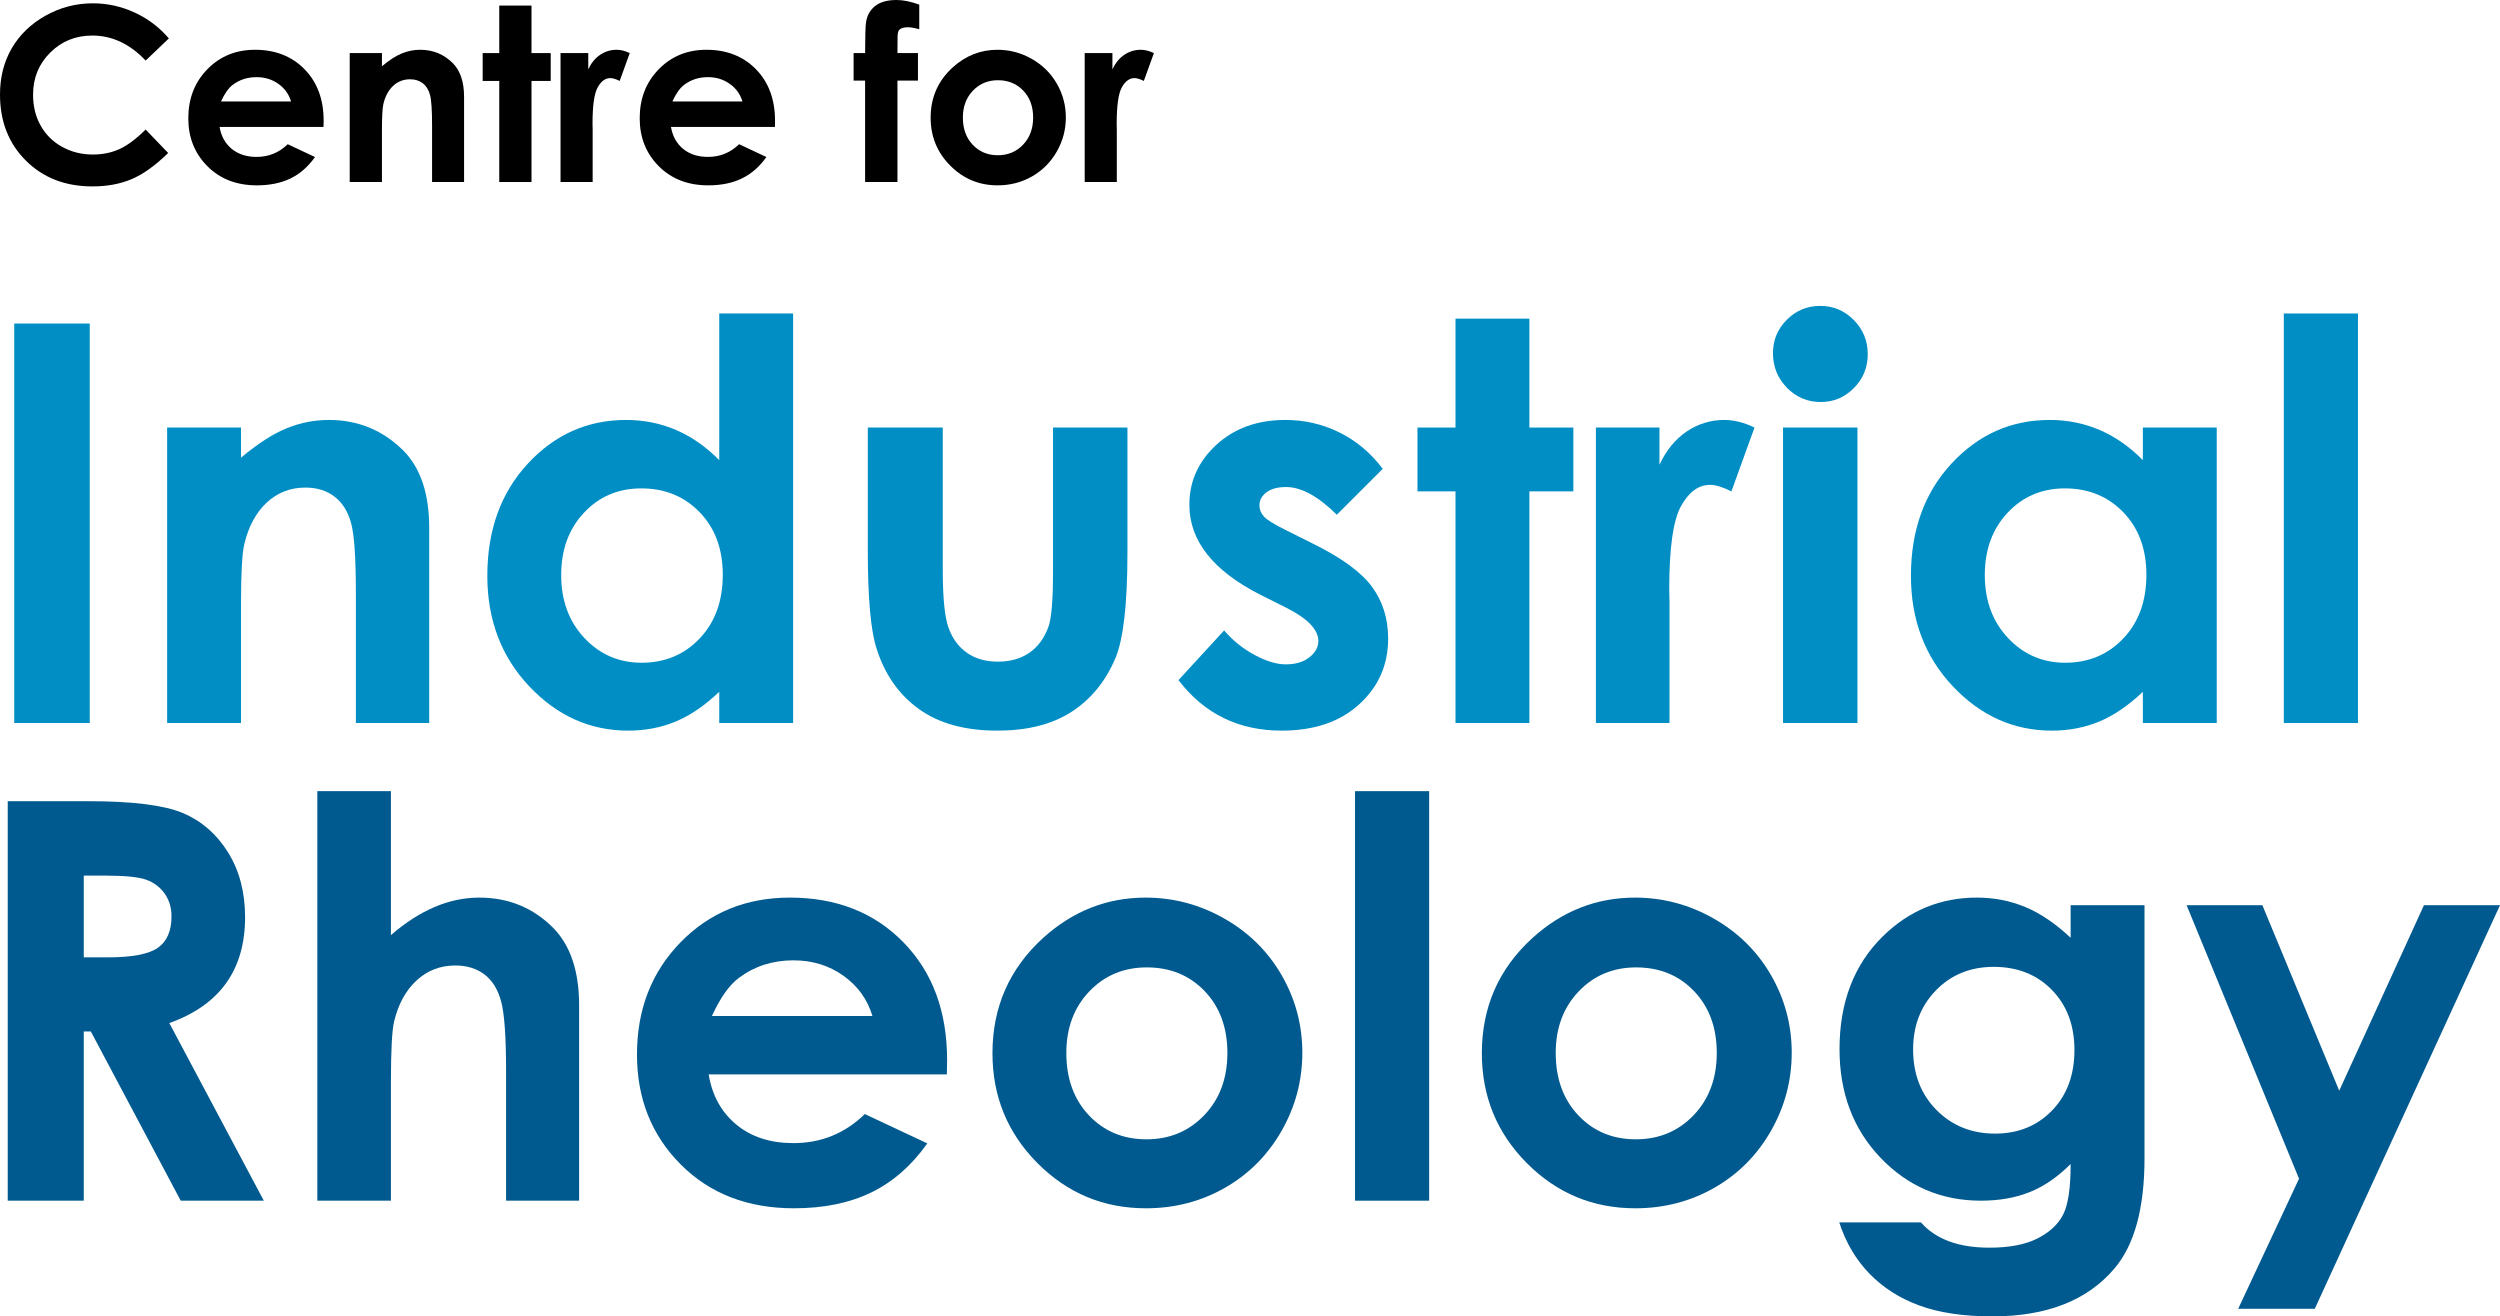 <?xml version="1.0" encoding="UTF-8"?>
<!DOCTYPE svg PUBLIC "-//W3C//DTD SVG 1.1//EN" "http://www.w3.org/Graphics/SVG/1.1/DTD/svg11.dtd">
<svg version="1.1" xmlns="http://www.w3.org/2000/svg" xmlns:xlink="http://www.w3.org/1999/xlink" x="0" y="0" width="494.434" height="260.345" viewBox="0, 0, 494.434, 260.345">
  <g id="Layer_1">
    <path d="M33.398,7.594 L28.805,11.977 Q24.117,7.031 18.258,7.031 Q13.312,7.031 9.926,10.406 Q6.539,13.781 6.539,18.727 Q6.539,22.172 8.039,24.844 Q9.539,27.516 12.281,29.039 Q15.023,30.562 18.375,30.562 Q21.234,30.562 23.602,29.496 Q25.969,28.43 28.805,25.617 L33.258,30.258 Q29.437,33.984 26.039,35.426 Q22.641,36.867 18.281,36.867 Q10.242,36.867 5.121,31.77 Q-0,26.672 -0,18.703 Q-0,13.547 2.332,9.539 Q4.664,5.531 9.012,3.094 Q13.359,0.656 18.375,0.656 Q22.641,0.656 26.59,2.461 Q30.539,4.266 33.398,7.594 z" fill="#000000"/>
    <path d="M63.984,25.102 L43.43,25.102 Q43.875,27.82 45.809,29.426 Q47.742,31.031 50.742,31.031 Q54.328,31.031 56.906,28.523 L62.297,31.055 Q60.281,33.914 57.469,35.285 Q54.656,36.656 50.789,36.656 Q44.789,36.656 41.016,32.871 Q37.242,29.086 37.242,23.391 Q37.242,17.555 41.004,13.699 Q44.766,9.844 50.438,9.844 Q56.461,9.844 60.234,13.699 Q64.008,17.555 64.008,23.883 z M57.562,20.062 Q56.93,17.93 55.066,16.594 Q53.203,15.258 50.742,15.258 Q48.07,15.258 46.055,16.758 Q44.789,17.695 43.711,20.062 z" fill="#000000"/>
    <path d="M69.164,10.5 L75.539,10.5 L75.539,13.102 Q77.719,11.273 79.488,10.559 Q81.258,9.844 83.109,9.844 Q86.906,9.844 89.555,12.492 Q91.781,14.742 91.781,19.148 L91.781,36 L85.453,36 L85.453,24.82 Q85.453,20.25 85.043,18.75 Q84.633,17.25 83.613,16.465 Q82.594,15.68 81.094,15.68 Q79.148,15.68 77.754,16.98 Q76.359,18.281 75.82,20.578 Q75.539,21.773 75.539,25.758 L75.539,36 L69.164,36 z" fill="#000000"/>
    <path d="M98.742,1.102 L105.117,1.102 L105.117,10.5 L108.914,10.5 L108.914,16.008 L105.117,16.008 L105.117,36 L98.742,36 L98.742,16.008 L95.461,16.008 L95.461,10.5 L98.742,10.5 z" fill="#000000"/>
    <path d="M110.859,10.5 L116.344,10.5 L116.344,13.711 Q117.234,11.812 118.711,10.828 Q120.187,9.844 121.945,9.844 Q123.187,9.844 124.547,10.5 L122.555,16.008 Q121.43,15.445 120.703,15.445 Q119.227,15.445 118.207,17.273 Q117.187,19.102 117.187,24.445 L117.211,25.688 L117.211,36 L110.859,36 z" fill="#000000"/>
    <path d="M153.258,25.102 L132.703,25.102 Q133.148,27.82 135.082,29.426 Q137.016,31.031 140.016,31.031 Q143.602,31.031 146.18,28.523 L151.57,31.055 Q149.555,33.914 146.742,35.285 Q143.93,36.656 140.062,36.656 Q134.062,36.656 130.289,32.871 Q126.516,29.086 126.516,23.391 Q126.516,17.555 130.277,13.699 Q134.039,9.844 139.711,9.844 Q145.734,9.844 149.508,13.699 Q153.281,17.555 153.281,23.883 z M146.836,20.062 Q146.203,17.93 144.34,16.594 Q142.477,15.258 140.016,15.258 Q137.344,15.258 135.328,16.758 Q134.062,17.695 132.984,20.062 z" fill="#000000"/>
    <path d="M168.82,10.5 L171.094,10.5 Q171.117,5.484 171.258,4.57 Q171.516,2.461 173.027,1.23 Q174.539,0 177.305,0 Q179.297,0 181.805,0.914 L181.805,5.789 Q180.422,5.391 179.531,5.391 Q178.406,5.391 177.891,5.859 Q177.516,6.211 177.516,7.312 L177.492,10.5 L181.547,10.5 L181.547,15.938 L177.492,15.938 L177.492,36 L171.094,36 L171.094,15.938 L168.82,15.938 z" fill="#000000"/>
    <path d="M197.273,9.844 Q200.883,9.844 204.059,11.648 Q207.234,13.453 209.016,16.547 Q210.797,19.641 210.797,23.227 Q210.797,26.836 209.004,29.977 Q207.211,33.117 204.117,34.887 Q201.023,36.656 197.297,36.656 Q191.812,36.656 187.934,32.754 Q184.055,28.852 184.055,23.273 Q184.055,17.297 188.438,13.312 Q192.281,9.844 197.273,9.844 z M197.367,15.867 Q194.391,15.867 192.41,17.941 Q190.43,20.016 190.43,23.25 Q190.43,26.578 192.387,28.641 Q194.344,30.703 197.344,30.703 Q200.344,30.703 202.336,28.617 Q204.328,26.531 204.328,23.25 Q204.328,19.969 202.371,17.918 Q200.414,15.867 197.367,15.867 z" fill="#000000"/>
    <path d="M214.523,10.5 L220.008,10.5 L220.008,13.711 Q220.898,11.812 222.375,10.828 Q223.852,9.844 225.609,9.844 Q226.852,9.844 228.211,10.5 L226.219,16.008 Q225.094,15.445 224.367,15.445 Q222.891,15.445 221.871,17.273 Q220.852,19.102 220.852,24.445 L220.875,25.688 L220.875,36 L214.523,36 z" fill="#000000"/>
    <path d="M2.816,63.987 L17.747,63.987 L17.747,142.996 L2.816,142.996 z" fill="#008EC5"/>
    <path d="M33.055,84.559 L47.664,84.559 L47.664,90.52 Q52.659,86.331 56.715,84.693 Q60.77,83.055 65.013,83.055 Q73.714,83.055 79.783,89.124 Q84.886,94.28 84.886,104.378 L84.886,142.996 L70.384,142.996 L70.384,117.376 Q70.384,106.902 69.444,103.465 Q68.504,100.027 66.168,98.228 Q63.831,96.429 60.394,96.429 Q55.936,96.429 52.74,99.41 Q49.544,102.391 48.309,107.654 Q47.664,110.393 47.664,119.524 L47.664,142.996 L33.055,142.996 z" fill="#008EC5"/>
    <path d="M142.249,62 L156.859,62 L156.859,142.996 L142.249,142.996 L142.249,136.819 Q137.952,140.901 133.629,142.701 Q129.305,144.5 124.256,144.5 Q112.923,144.5 104.652,135.718 Q96.38,126.936 96.38,113.885 Q96.38,100.35 104.383,91.702 Q112.386,83.055 123.826,83.055 Q129.09,83.055 133.709,85.042 Q138.328,87.029 142.249,91.004 z M126.834,96.59 Q120.013,96.59 115.501,101.397 Q110.989,106.204 110.989,113.724 Q110.989,121.297 115.582,126.184 Q120.174,131.072 126.888,131.072 Q133.817,131.072 138.382,126.265 Q142.947,121.458 142.947,113.67 Q142.947,106.043 138.382,101.316 Q133.817,96.59 126.834,96.59 z" fill="#008EC5"/>
    <path d="M171.629,84.559 L186.453,84.559 L186.453,112.703 Q186.453,120.921 187.581,124.117 Q188.709,127.312 191.207,129.085 Q193.704,130.857 197.357,130.857 Q201.009,130.857 203.56,129.112 Q206.112,127.366 207.347,123.982 Q208.26,121.458 208.26,113.186 L208.26,84.559 L222.977,84.559 L222.977,109.319 Q222.977,124.627 220.56,130.267 Q217.606,137.142 211.859,140.821 Q206.112,144.5 197.249,144.5 Q187.635,144.5 181.7,140.203 Q175.765,135.906 173.348,128.225 Q171.629,122.908 171.629,108.89 z" fill="#008EC5"/>
    <path d="M273.465,92.723 L264.388,101.8 Q258.856,96.321 254.344,96.321 Q251.873,96.321 250.477,97.369 Q249.08,98.416 249.08,99.974 Q249.08,101.155 249.967,102.149 Q250.853,103.142 254.344,104.861 L259.715,107.547 Q268.201,111.736 271.37,116.087 Q274.539,120.437 274.539,126.292 Q274.539,134.08 268.819,139.29 Q263.099,144.5 253.485,144.5 Q240.701,144.5 233.074,134.51 L242.098,124.681 Q244.676,127.688 248.14,129.541 Q251.605,131.394 254.29,131.394 Q257.191,131.394 258.963,129.998 Q260.736,128.601 260.736,126.775 Q260.736,123.392 254.344,120.169 L249.403,117.698 Q235.223,110.555 235.223,99.812 Q235.223,92.884 240.567,87.969 Q245.911,83.055 254.237,83.055 Q259.93,83.055 264.952,85.552 Q269.974,88.05 273.465,92.723 z" fill="#008EC5"/>
    <path d="M287.86,63.02 L302.469,63.02 L302.469,84.559 L311.17,84.559 L311.17,97.181 L302.469,97.181 L302.469,142.996 L287.86,142.996 L287.86,97.181 L280.34,97.181 L280.34,84.559 L287.86,84.559 z" fill="#008EC5"/>
    <path d="M315.628,84.559 L328.197,84.559 L328.197,91.917 Q330.238,87.566 333.621,85.31 Q337.005,83.055 341.033,83.055 Q343.88,83.055 346.995,84.559 L342.43,97.181 Q339.852,95.892 338.187,95.892 Q334.803,95.892 332.467,100.081 Q330.13,104.27 330.13,116.517 L330.184,119.363 L330.184,142.996 L315.628,142.996 z" fill="#008EC5"/>
    <path d="M359.993,60.496 Q363.861,60.496 366.627,63.289 Q369.393,66.082 369.393,70.057 Q369.393,73.977 366.654,76.744 Q363.914,79.51 360.101,79.51 Q356.18,79.51 353.414,76.69 Q350.648,73.87 350.648,69.842 Q350.648,65.975 353.387,63.235 Q356.126,60.496 359.993,60.496 z M352.635,84.559 L367.352,84.559 L367.352,142.996 L352.635,142.996 z" fill="#008EC5"/>
    <path d="M423.802,84.559 L438.411,84.559 L438.411,142.996 L423.802,142.996 L423.802,136.819 Q419.505,140.901 415.181,142.701 Q410.858,144.5 405.809,144.5 Q394.476,144.5 386.204,135.718 Q377.933,126.936 377.933,113.885 Q377.933,100.35 385.936,91.702 Q393.939,83.055 405.379,83.055 Q410.643,83.055 415.262,85.042 Q419.881,87.029 423.802,91.004 z M408.387,96.59 Q401.566,96.59 397.054,101.397 Q392.542,106.204 392.542,113.724 Q392.542,121.297 397.134,126.184 Q401.727,131.072 408.441,131.072 Q415.369,131.072 419.935,126.265 Q424.5,121.458 424.5,113.67 Q424.5,106.043 419.935,101.316 Q415.369,96.59 408.387,96.59 z" fill="#008EC5"/>
    <path d="M451.678,62 L466.341,62 L466.341,142.996 L451.678,142.996 z" fill="#008EC5"/>
    <path d="M1.528,158.455 L17.481,158.455 Q30.586,158.455 36.145,160.792 Q41.704,163.128 45.088,168.553 Q48.472,173.978 48.472,181.39 Q48.472,189.178 44.739,194.415 Q41.006,199.652 33.486,202.337 L52.178,237.464 L35.742,237.464 L17.964,204.002 L16.567,204.002 L16.567,237.464 L1.528,237.464 z M16.567,189.339 L21.294,189.339 Q28.491,189.339 31.204,187.459 Q33.916,185.579 33.916,181.229 Q33.916,178.651 32.573,176.744 Q31.231,174.837 28.975,174.005 Q26.719,173.172 20.703,173.172 L16.567,173.172 z" fill="#015A8F"/>
    <path d="M62.759,156.468 L77.315,156.468 L77.315,184.935 Q81.611,181.229 85.962,179.376 Q90.313,177.523 94.771,177.523 Q103.472,177.523 109.434,183.538 Q114.536,188.748 114.536,198.846 L114.536,237.464 L100.088,237.464 L100.088,211.844 Q100.088,201.693 99.121,198.094 Q98.154,194.495 95.818,192.723 Q93.481,190.95 90.044,190.95 Q85.586,190.95 82.39,193.904 Q79.194,196.859 77.959,201.961 Q77.315,204.593 77.315,213.992 L77.315,237.464 L62.759,237.464 z" fill="#015A8F"/>
    <path d="M187.261,212.488 L140.156,212.488 Q141.177,218.719 145.608,222.398 Q150.039,226.077 156.914,226.077 Q165.132,226.077 171.04,220.33 L183.394,226.131 Q178.774,232.684 172.329,235.826 Q165.884,238.968 157.022,238.968 Q143.272,238.968 134.624,230.294 Q125.977,221.619 125.977,208.568 Q125.977,195.193 134.597,186.358 Q143.218,177.523 156.216,177.523 Q170.02,177.523 178.667,186.358 Q187.314,195.193 187.314,209.695 z M172.544,200.941 Q171.094,196.053 166.824,192.991 Q162.554,189.93 156.914,189.93 Q150.791,189.93 146.172,193.367 Q143.272,195.516 140.801,200.941 z" fill="#015A8F"/>
    <path d="M226.577,177.523 Q234.849,177.523 242.127,181.658 Q249.404,185.794 253.486,192.884 Q257.568,199.974 257.568,208.192 Q257.568,216.463 253.46,223.66 Q249.351,230.858 242.261,234.913 Q235.171,238.968 226.631,238.968 Q214.063,238.968 205.173,230.025 Q196.284,221.082 196.284,208.299 Q196.284,194.603 206.328,185.472 Q215.137,177.523 226.577,177.523 z M226.792,191.326 Q219.971,191.326 215.432,196.08 Q210.894,200.833 210.894,208.245 Q210.894,215.872 215.378,220.599 Q219.863,225.325 226.738,225.325 Q233.613,225.325 238.179,220.545 Q242.744,215.765 242.744,208.245 Q242.744,200.726 238.259,196.026 Q233.774,191.326 226.792,191.326 z" fill="#015A8F"/>
    <path d="M267.988,156.468 L282.651,156.468 L282.651,237.464 L267.988,237.464 z" fill="#015A8F"/>
    <path d="M323.364,177.523 Q331.636,177.523 338.914,181.658 Q346.191,185.794 350.273,192.884 Q354.355,199.974 354.355,208.192 Q354.355,216.463 350.247,223.66 Q346.138,230.858 339.048,234.913 Q331.958,238.968 323.418,238.968 Q310.85,238.968 301.96,230.025 Q293.071,221.082 293.071,208.299 Q293.071,194.603 303.115,185.472 Q311.924,177.523 323.364,177.523 z M323.579,191.326 Q316.758,191.326 312.219,196.08 Q307.681,200.833 307.681,208.245 Q307.681,215.872 312.166,220.599 Q316.65,225.325 323.525,225.325 Q330.4,225.325 334.966,220.545 Q339.531,215.765 339.531,208.245 Q339.531,200.726 335.046,196.026 Q330.562,191.326 323.579,191.326 z" fill="#015A8F"/>
    <path d="M409.517,179.027 L424.126,179.027 L424.126,229.085 Q424.126,243.909 418.164,250.892 Q410.161,260.345 394.048,260.345 Q385.454,260.345 379.6,258.196 Q373.745,256.048 369.717,251.885 Q365.689,247.723 363.755,241.761 L379.922,241.761 Q382.07,244.232 385.454,245.494 Q388.838,246.756 393.457,246.756 Q399.365,246.756 402.964,244.93 Q406.563,243.104 408.04,240.203 Q409.517,237.303 409.517,230.213 Q405.649,234.08 401.406,235.772 Q397.163,237.464 391.792,237.464 Q380.029,237.464 371.919,228.978 Q363.809,220.491 363.809,207.493 Q363.809,193.582 372.402,185.15 Q380.19,177.523 390.986,177.523 Q396.035,177.523 400.52,179.376 Q405.005,181.229 409.517,185.472 z M394.316,191.219 Q387.388,191.219 382.876,195.865 Q378.364,200.511 378.364,207.547 Q378.364,214.852 382.983,219.525 Q387.603,224.197 394.585,224.197 Q401.406,224.197 405.837,219.632 Q410.269,215.067 410.269,207.654 Q410.269,200.35 405.811,195.784 Q401.353,191.219 394.316,191.219 z" fill="#015A8F"/>
    <path d="M432.451,179.027 L447.437,179.027 L462.637,215.711 L479.395,179.027 L494.434,179.027 L457.803,258.841 L442.656,258.841 L454.688,233.113 z" fill="#015A8F"/>
  </g>
</svg>
